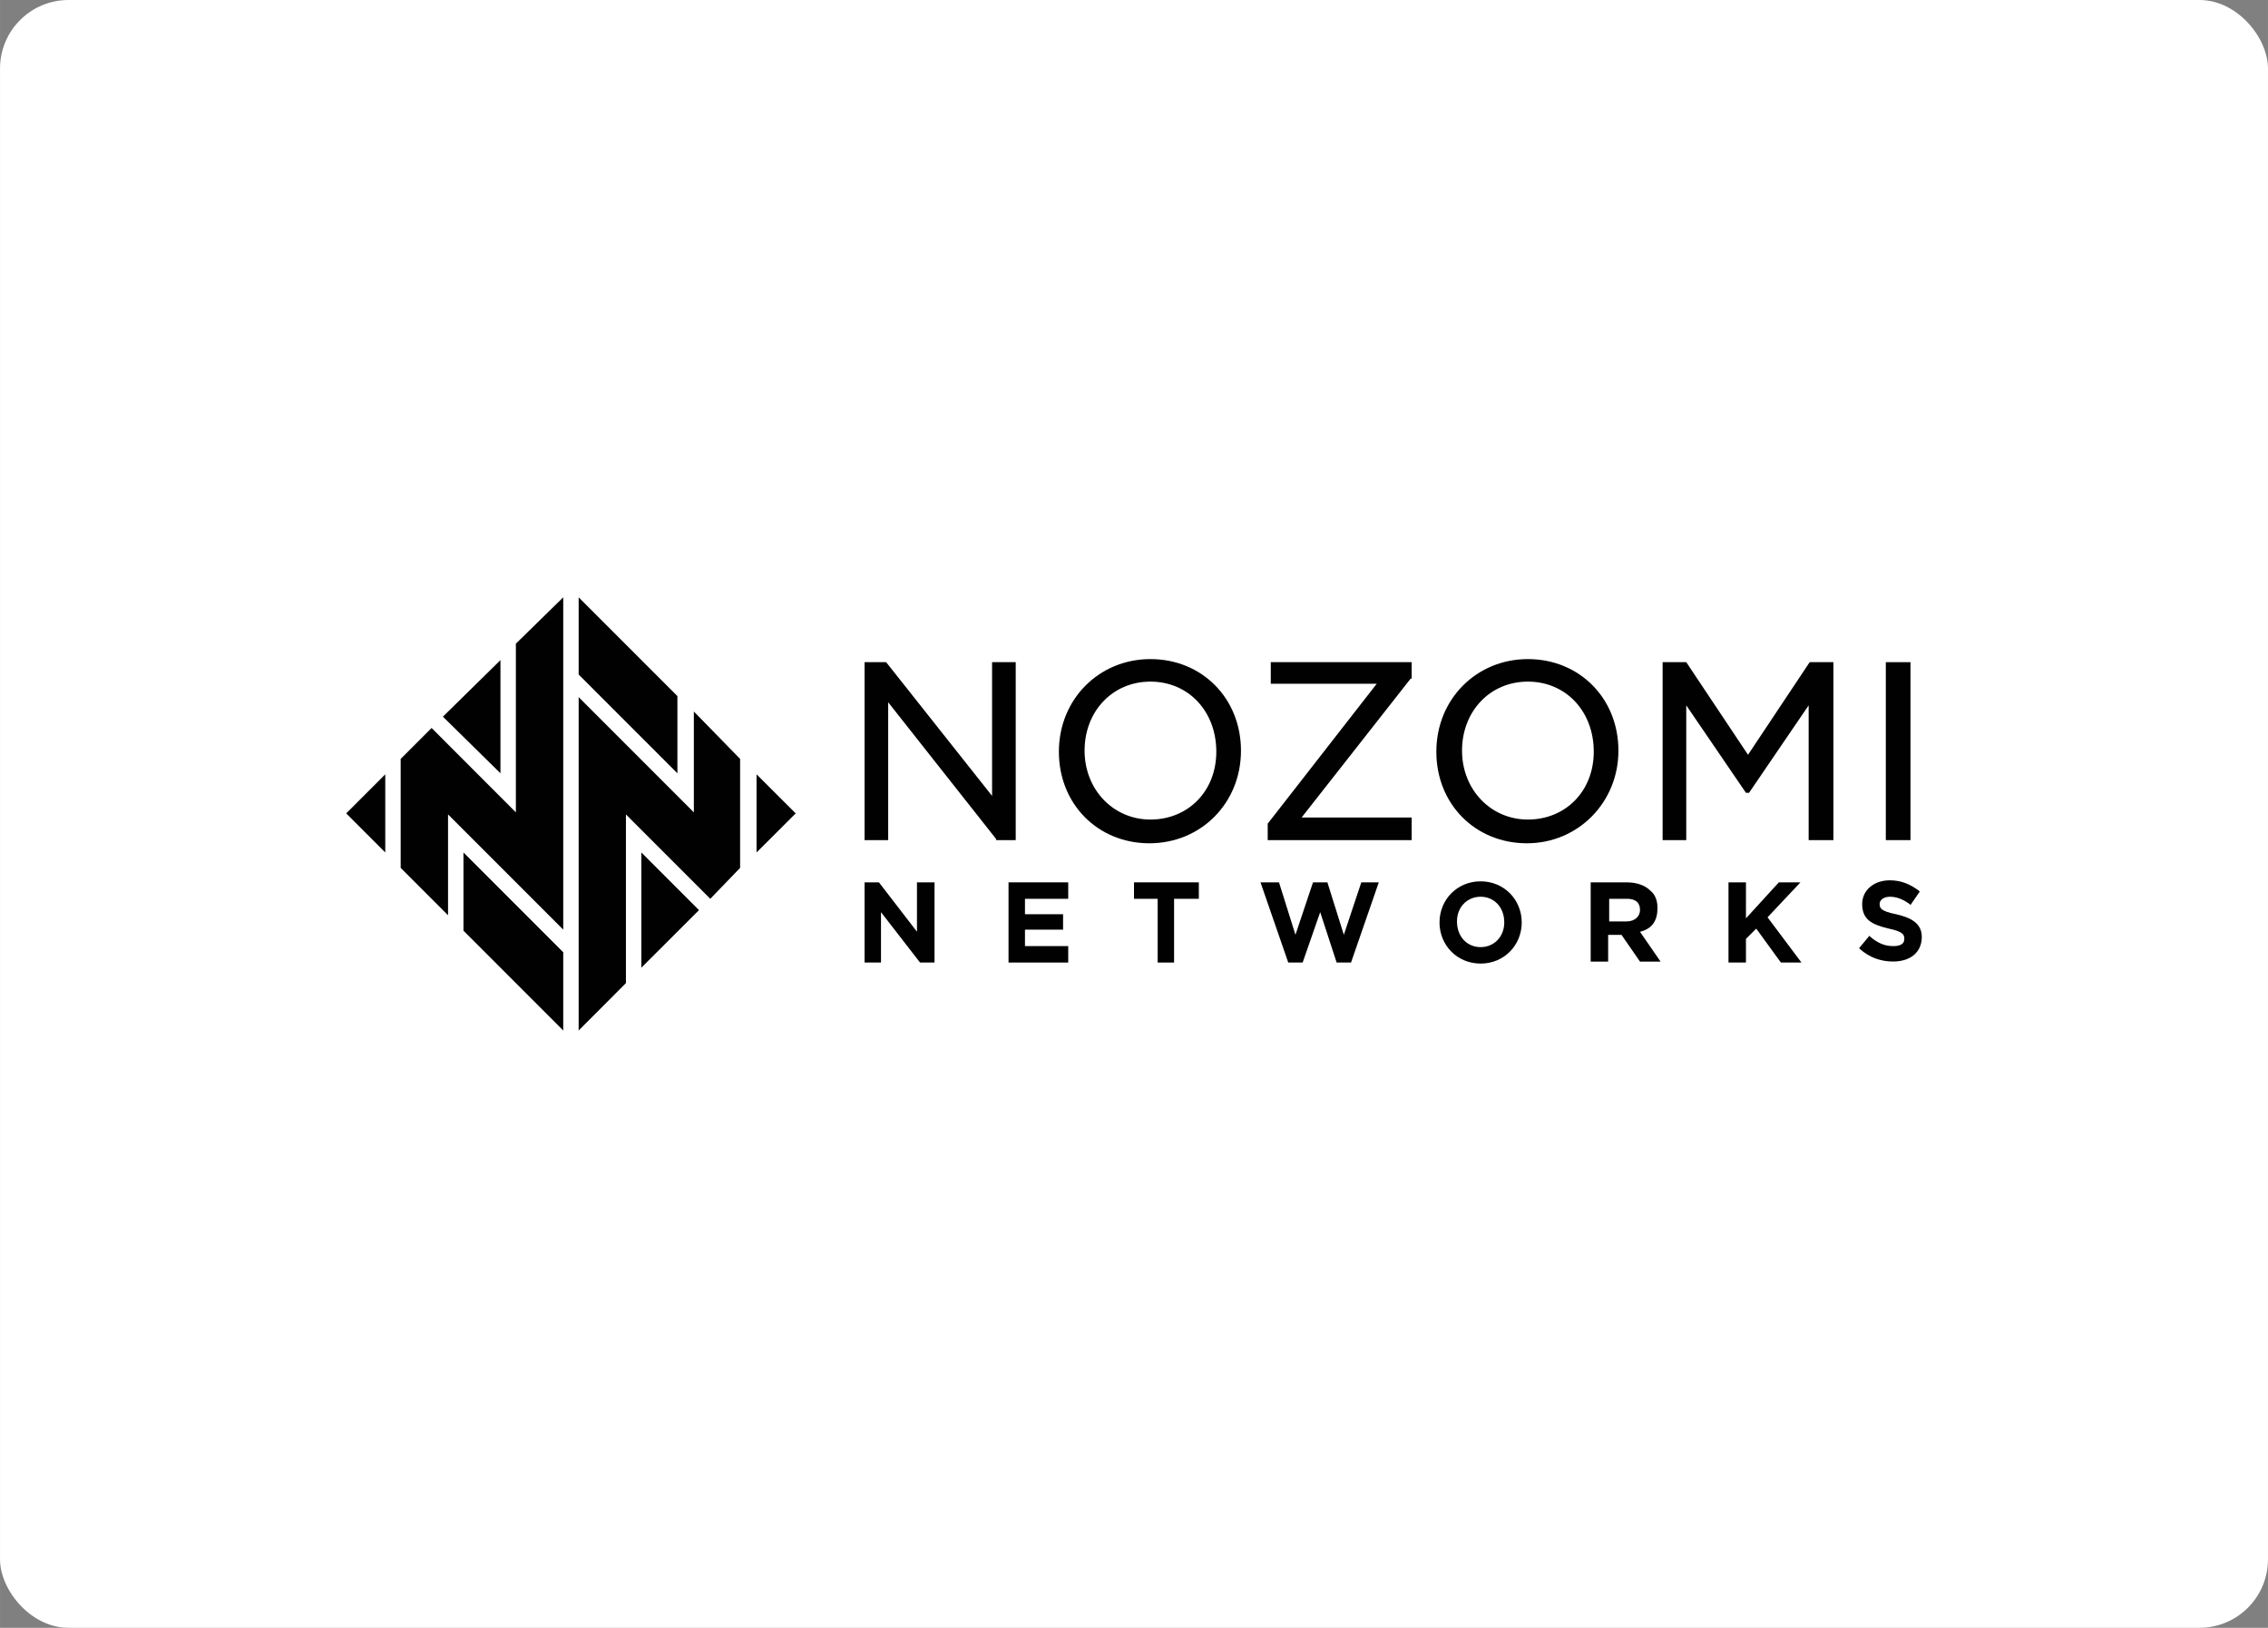 <?xml version="1.0" encoding="UTF-8"?>
<svg id="Layer_1" xmlns="http://www.w3.org/2000/svg" width="93.42mm" height="67.03mm" version="1.1" viewBox="0 0 264.8 190">
  <rect x="0" y="0" width="264.8" height="190" fill="#808080" stroke="none"/>
  <!-- Generator: Adobe Illustrator 29.5.1, SVG Export Plug-In . SVG Version: 2.1.0 Build 141)  -->
  <defs>
    <style>
      .st0 {
        fill: #010101;
      }

      .st1 {
        fill: #fff;
      }
    </style>
  </defs>
  <rect class="st1" width="264.8" height="190" rx="8" ry="8"/>
  <g>
    <polygon class="st0" points="118.59 77.29 115.83 77.29 115.83 92.9 103.46 77.29 100.94 77.29 100.94 98.06 103.7 98.06 103.7 81.97 116.31 97.94 116.31 98.06 118.59 98.06 118.59 77.29"/>
    <path class="st0" d="M134.32,95.66c-4.32,0-7.69-3.48-7.69-8.05h0c0-4.56,3.24-8.05,7.69-8.05s7.69,3.48,7.69,8.17-3.36,7.93-7.69,7.93M134.32,76.93c-6,0-10.69,4.68-10.69,10.81s4.56,10.69,10.57,10.69,10.69-4.68,10.69-10.81h0c0-6.12-4.56-10.69-10.57-10.69"/>
    <polygon class="st0" points="148.37 79.81 160.74 79.81 148.01 96.14 148.01 98.06 164.82 98.06 164.82 95.42 151.97 95.42 164.7 79.21 164.82 79.21 164.82 77.29 148.37 77.29 148.37 79.81"/>
    <path class="st0" d="M178.39,95.66c-4.32,0-7.69-3.48-7.69-8.05h0c0-4.56,3.24-8.05,7.69-8.05s7.69,3.48,7.69,8.17-3.36,7.93-7.69,7.93M188.96,87.62c0-6.12-4.56-10.69-10.57-10.69s-10.69,4.68-10.69,10.81,4.56,10.69,10.57,10.69,10.69-4.8,10.69-10.81h0Z"/>
    <polygon class="st0" points="204.09 88.1 196.88 77.29 194.12 77.29 194.12 98.06 196.88 98.06 196.88 82.33 203.85 92.54 204.21 92.54 211.17 82.33 211.17 98.06 214.06 98.06 214.06 77.29 211.29 77.29 204.09 88.1"/>
    <rect class="st0" x="220.18" y="77.29" width="2.88" height="20.77"/>
    <polygon class="st0" points="107.06 108.75 102.62 102.99 100.94 102.99 100.94 112.35 102.86 112.35 102.86 106.47 107.42 112.35 109.11 112.35 109.11 102.99 107.06 102.99 107.06 108.75"/>
    <polygon class="st0" points="119.67 108.51 124.12 108.51 124.12 106.71 119.67 106.71 119.67 104.91 124.72 104.91 124.72 102.99 117.75 102.99 117.75 112.35 124.72 112.35 124.72 110.43 119.67 110.43 119.67 108.51"/>
    <polygon class="st0" points="132.4 104.91 135.16 104.91 135.16 112.35 137.08 112.35 137.08 104.91 139.97 104.91 139.97 102.99 132.4 102.99 132.4 104.91"/>
    <polygon class="st0" points="156.9 109.11 154.98 102.99 153.3 102.99 151.25 109.11 149.33 102.99 147.17 102.99 150.41 112.35 152.09 112.35 154.14 106.47 156.06 112.35 157.74 112.35 160.98 102.99 158.94 102.99 156.9 109.11"/>
    <path class="st0" d="M172.87,110.55c-1.56,0-2.76-1.2-2.76-3,0-1.68,1.2-2.88,2.76-2.88s2.76,1.2,2.76,3c0,1.68-1.2,2.88-2.76,2.88M172.87,102.87c-2.76,0-4.8,2.16-4.8,4.8s2.04,4.8,4.8,4.8,4.8-2.16,4.8-4.8-2.04-4.8-4.8-4.8"/>
    <path class="st0" d="M187.88,104.91h2.04c.6,0,1.56.12,1.56,1.32,0,.72-.6,1.32-1.56,1.32h-2.04v-2.64ZM193.52,105.99c0-.84-.24-1.56-.84-2.04-.6-.6-1.56-.96-2.76-.96h-4.2v9.25h2.04v-3.12h1.56l2.16,3.12h2.4l-2.4-3.48c1.44-.36,2.04-1.32,2.04-2.76"/>
    <polygon class="st0" points="210.21 102.99 207.69 102.99 203.85 107.19 203.85 102.99 201.81 102.99 201.81 112.35 203.85 112.35 203.85 109.59 205.05 108.39 207.93 112.35 210.33 112.35 206.37 107.07 210.21 102.99"/>
    <path class="st0" d="M221.38,106.71c-1.8-.36-1.92-.72-1.92-1.2s.48-.84,1.2-.84,1.44.24,2.28.84l.12.12,1.08-1.56-.12-.12c-.96-.72-2.04-1.2-3.36-1.2-1.92,0-3.24,1.2-3.24,2.76,0,1.8,1.08,2.4,3.12,2.88,1.68.36,1.8.72,1.8,1.2,0,.6-.48.84-1.32.84-.96,0-1.8-.36-2.64-1.08l-.12-.12-1.2,1.44.12.12c1.08.96,2.4,1.44,3.84,1.44,2.04,0,3.36-1.08,3.36-2.88,0-1.68-1.44-2.28-3-2.64"/>
    <polygon class="st0" points="79.09 81.25 67.56 69.72 67.56 78.73 79.09 90.26 79.09 81.25"/>
    <polygon class="st0" points="88.33 90.38 88.33 99.5 92.9 94.94 88.33 90.38"/>
    <polygon class="st0" points="81.01 83.05 81.01 94.82 67.56 81.37 67.56 120.28 73.08 114.75 73.08 95.06 82.93 104.91 86.41 101.3 86.41 88.58 81.01 83.05"/>
    <polygon class="st0" points="81.61 106.23 74.88 99.5 74.88 112.95 81.61 106.23"/>
    <polygon class="st0" points="44.98 90.38 40.42 94.94 44.98 99.5 44.98 90.38"/>
    <polygon class="st0" points="54.11 108.63 65.76 120.28 65.76 111.15 54.11 99.5 54.11 108.63"/>
    <polygon class="st0" points="51.71 83.65 58.43 90.26 58.43 77.05 51.71 83.65"/>
    <polygon class="st0" points="60.23 75.13 60.23 94.82 50.39 84.97 46.78 88.58 46.78 101.3 52.31 106.83 52.31 95.06 65.76 108.51 65.76 69.72 60.23 75.13"/>
  </g>
</svg>